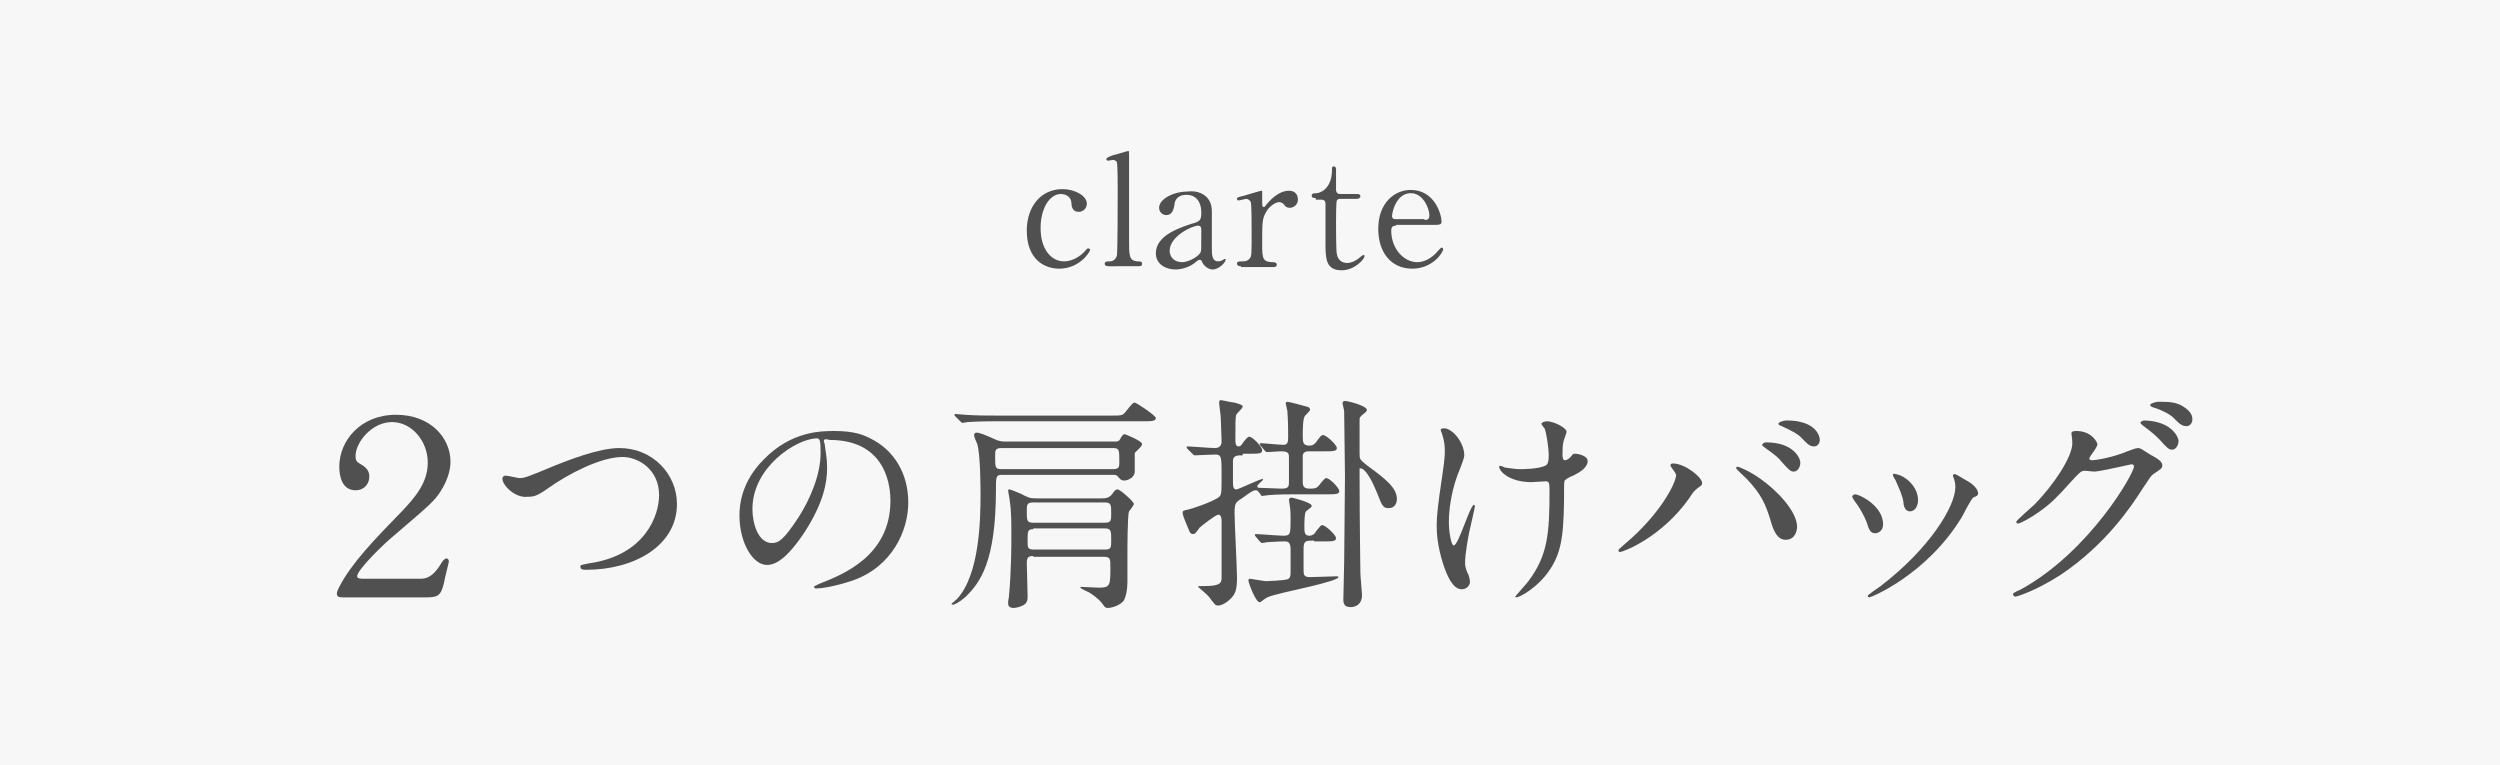 <?xml version="1.0" encoding="utf-8"?>
<!-- Generator: Adobe Illustrator 24.0.0, SVG Export Plug-In . SVG Version: 6.00 Build 0)  -->
<svg version="1.1" id="レイヤー_1" xmlns="http://www.w3.org/2000/svg" xmlns:xlink="http://www.w3.org/1999/xlink" x="0px"
	 y="0px" viewBox="0 0 308 94.3" style="enable-background:new 0 0 308 94.3;" xml:space="preserve">
<rect x="0" y="0" width="308" height="94.3" fill="#808080" stroke="none"/>
<style type="text/css">
	.st0{opacity:0.93;fill:#FFFFFF;}
	.st1{fill:#505050;}
	.st2{display:none;fill:none;stroke:#000000;stroke-width:0.25;stroke-linecap:round;stroke-miterlimit:10;}
</style>
<rect class="st0" width="308" height="94.3"/>
<g>
	<path class="st1" d="M130.5,33.1c-1.8,0-4-1.1-4-4.7c0-2.9,1.7-5.1,4.4-5.1c1.5,0,3,0.8,3,1.8c0,0.6-0.5,1-1,1
		c-0.8,0-0.9-0.7-0.9-1.1c-0.1-1.1-1.2-1.1-1.3-1.1c-1.4,0-2.5,1.8-2.5,4.2c0,2.6,1.3,4.1,2.9,4.1c0.9,0,1.9-0.5,2.6-1.3
		c0.2-0.2,0.2-0.3,0.4-0.3c0.1,0,0.2,0.1,0.2,0.2C134.2,31.2,132.9,33.1,130.5,33.1z"/>
	<path class="st1" d="M136.6,32.8c-0.1,0-0.5,0-0.5-0.3c0-0.3,0.3-0.3,0.6-0.3c0.3,0,0.7-0.1,0.9-0.7c0.1-0.4,0.1-7.2,0.1-8.2
		c0-0.6,0-3-0.1-3.3c0-0.1-0.2-0.3-0.5-0.3c-0.1,0-0.5,0.1-0.6,0.1s-0.2-0.1-0.2-0.2c0-0.2,0.6-0.4,0.9-0.5c0.1,0,1.7-0.5,1.8-0.5
		c0.1,0,0.1,0.1,0.1,0.4c0,1.5,0,8.8,0,10.5c0,2,0,2.6,1,2.7c0.4,0,0.6,0,0.6,0.3c0,0.3-0.2,0.3-0.5,0.3H136.6z"/>
	<path class="st1" d="M149.3,26c0,0.6,0,3.8,0,4.5c0,0.9,0,1.7,0.8,1.7c0.2,0,0.5-0.1,0.6-0.2c0,0,0.1-0.1,0.2-0.1
		c0,0,0.1,0,0.1,0.1c0,0.3-0.8,1.2-1.6,1.2c-0.6,0-1.1-0.5-1.3-0.9c0-0.1-0.1-0.3-0.3-0.3c-0.1,0-0.3,0.1-0.5,0.3
		c-0.7,0.6-1.7,0.9-2.5,0.9c-1.1,0-2.4-0.6-2.4-2c0-2.3,3.2-3.2,4.3-3.6c1.1-0.3,1.3-0.4,1.3-1.4c0-1.6-0.9-2.2-1.8-2.2
		c-1.3,0-1.5,0.9-1.5,1.2c-0.1,0.6-0.3,1.3-1,1.3c-0.5,0-0.9-0.4-0.9-0.9c0-1.1,1.8-2,3.5-2C147.7,23.4,149.3,24.1,149.3,26z
		 M147.9,31.1c0.1-0.2,0.1-0.3,0.1-2.6c0-0.4,0-0.7-0.4-0.7c-0.7,0-3.5,1.3-3.5,3.1c0,0.5,0.3,1.4,1.6,1.4
		C146.3,32.3,147.6,31.7,147.9,31.1z"/>
	<path class="st1" d="M152.9,32.8c-0.1,0-0.5,0-0.5-0.3c0-0.3,0.2-0.3,0.7-0.3c0.2,0,0.6,0,0.9-0.4c0.2-0.3,0.2-0.5,0.2-3.2
		c0-0.6,0-3.4-0.1-3.7c-0.1-0.2-0.3-0.4-0.6-0.4c-0.1,0-0.8,0.2-0.9,0.2c-0.1,0-0.2-0.1-0.2-0.2c0-0.2,0.1-0.2,0.9-0.4
		c0.3-0.1,2-0.6,2.1-0.6c0.1,0,0.1,0,0.1,0.1v0.8c0,1,0,1.1,0.2,1.1c0.1,0,0.1,0,0.4-0.4c0.2-0.2,1.3-1.6,2.7-1.6
		c0.7,0,1.1,0.4,1.1,1.1c0,0.6-0.5,1-1,1c-0.4,0-0.6-0.2-0.7-0.4c-0.1-0.1-0.3-0.3-0.6-0.3c-0.5,0-1.3,0.6-1.6,1.2
		c-0.5,0.8-0.5,1.3-0.5,4.1c0,1.7,0.1,2.1,1.4,2.1c0.2,0,0.4,0.1,0.4,0.3c0,0.3-0.3,0.3-0.5,0.3H152.9z"/>
	<path class="st1" d="M162.1,24.4c-0.2,0-0.5,0-0.5-0.3c0-0.2,0.1-0.3,0.6-0.3c0.3,0,1.9-0.4,1.9-2.9c0-0.2,0-0.4,0.2-0.4
		c0.3,0,0.3,0.3,0.3,0.4v2.5c0,0.2,0.1,0.5,0.5,0.5h2c0.2,0,0.5,0,0.5,0.3c0,0.1-0.1,0.3-0.5,0.3h-2c-0.1,0-0.3,0-0.4,0.2
		c-0.1,0.2-0.1,2.3-0.1,2.7c0,0.6,0,3.6,0.1,3.9c0.2,1.1,1.1,1.1,1.3,1.1c0.4,0,0.9-0.2,1.3-0.5c0.1-0.1,0.6-0.5,0.7-0.5
		c0.1,0,0.1,0.1,0.1,0.2c0,0.3-1.2,1.7-2.8,1.7c-2,0-2-1.5-2-3.4c0-0.1,0-4.2,0-4.8c0-0.1,0-0.5-0.5-0.5H162.1z"/>
	<path class="st1" d="M172,27.8c-0.2,0-0.6,0-0.6,0.6c0,2.3,1.6,3.9,3.2,3.9c0.9,0,1.7-0.5,2.3-1.1c0.1-0.1,0.6-0.7,0.7-0.7
		c0.1,0,0.2,0.1,0.2,0.2c0,0.4-1.3,2.4-3.8,2.4c-2.7,0-4.2-2.1-4.2-4.9c0-3.2,2-4.8,4-4.8c3,0,3.8,3.1,3.8,3.9
		c0,0.3-0.2,0.4-0.6,0.4H172z M175.5,27.1c0.4,0,0.6-0.1,0.6-0.6c0-0.7-0.7-2.7-2.3-2.7c-1.8,0-2.3,2.4-2.3,2.8s0.3,0.4,0.5,0.4
		H175.5z"/>
</g>
<g>
	<path class="st1" d="M42.3,73.6c-0.6,0-0.8-0.1-0.8-0.5c0-0.2,0.2-0.6,0.3-0.8c1.5-2.9,4.2-5.7,7.8-9.4c1.5-1.6,3.1-3.4,3.1-5.9
		c0-2.7-2-5-4.4-5c-2.5,0-4.5,2.5-4.5,4.2c0,0.4,0.1,0.7,0.5,0.9c0.7,0.4,1.2,0.8,1.2,1.6c0,0.9-0.6,1.7-1.7,1.7c-1.7,0-2-1.8-2-2.9
		c0-3.2,2.6-6.4,7-6.4c4.2,0,6.7,2.8,6.7,5.8c0,1.2-0.5,2.5-1.2,3.6c-0.8,1.3-1.6,1.9-5.9,5.6C47.3,67,44,70.2,44,71
		c0,0.3,0.5,0.3,0.8,0.3h6.9c0.6,0,1.5,0,2.6-1.8c0.2-0.4,0.5-0.7,0.7-0.7s0.3,0.2,0.3,0.4c0,0.1-0.5,2-0.6,2.6
		c-0.4,1.7-0.8,1.8-2.4,1.8H42.3z"/>
	<path class="st1" d="M61.9,59c0-0.3,0.2-0.4,0.4-0.4c0.3,0,1.5,0.3,1.7,0.3c0.7,0,1.1-0.2,4.5-1.6c1.3-0.5,5.2-2.1,7.8-2.1
		c4.1,0,7.1,3.2,7.1,6.9c0,5.1-5.2,8.1-11.2,8.1c-0.3,0-0.7,0-0.7-0.4c0-0.2,0.1-0.2,1.1-0.4c6.9-1,8.6-5.9,8.6-8.4
		c0-3.2-2.6-4.7-4.5-4.7c-2.7,0-6.7,2.1-9.1,3.8c-1.4,1-1.8,1.1-2.6,1.1C63.5,61.4,61.9,59.8,61.9,59z"/>
	<path class="st1" d="M101.5,54.4c0,0.1,0.1,0.2,0.1,0.3c0.1,0.9,0.3,1.7,0.3,2.9c0,1.8-0.4,4.3-2.8,8c-2.2,3.3-3.6,4-4.6,4
		c-1.8,0-3.4-2.8-3.4-6.1c0-1.4,0.3-4.2,3-6.9c3.4-3.5,7.1-3.5,8.7-3.5c2.5,0,3.6,0.5,4.4,0.9c2.9,1.4,4.7,4.3,4.7,7.9
		c0,3.5-2,7.9-6.8,9.6c-2.3,0.8-4.1,1-4.5,1c-0.1,0-0.3,0-0.3-0.2c0-0.1,0.1-0.1,0.7-0.4c2.8-1.1,8.7-3.4,8.7-10.2
		c0-1.1-0.1-7.5-7.5-7.5C101.5,54,101.5,54.2,101.5,54.4z M92.7,62.7c0,1.8,0.7,4.2,2.4,4.2c0.8,0,1.4-0.3,3.3-3.2
		c1.4-2.2,2.7-5.2,2.7-7.9c0-1.6-0.1-1.8-0.5-1.8C98,54.1,92.7,57.6,92.7,62.7z"/>
	<path class="st1" d="M123.5,58.5c-0.8,0-0.8,0.2-0.8,1.8c0,9-2,11.5-3.7,13.2c-0.8,0.7-1.4,1-1.6,1c-0.1,0-0.2-0.1-0.2-0.1
		c0,0,0.6-0.5,0.7-0.6c2.8-3,2.9-9.9,2.9-12.8c0-0.8,0-4.9-0.4-6.3c-0.1-0.2-0.4-0.9-0.4-1.1c0-0.1,0.1-0.3,0.3-0.3
		c0.4,0,1.1,0.3,2,0.7c0.8,0.4,1.2,0.4,1.6,0.4h13.4c0.4,0,0.6,0,0.8-0.5c0.3-0.4,0.3-0.4,0.5-0.4c0,0,2.1,0.8,2.1,1.2
		c0,0.2-0.2,0.4-0.3,0.5c-0.1,0.1-0.4,0.4-0.6,0.6v2.3c0,0.7-0.8,1.1-1.3,1.1c-0.4,0-0.5-0.2-0.8-0.5c-0.1-0.2-0.4-0.2-0.6-0.2
		H123.5z M136.9,51.2c1.3,0,1.4,0,1.8-0.5c0.8-1,0.9-1.1,1.1-1.1c0.2,0,2.6,1.6,2.6,1.9c0,0.4-0.6,0.4-1.5,0.4h-18.2
		c-2.5,0-3.2,0.1-3.5,0.1c-0.1,0-0.5,0.1-0.6,0.1c-0.1,0-0.2-0.1-0.3-0.2l-0.6-0.6c-0.1-0.1-0.1-0.1-0.1-0.2c0-0.1,0-0.1,0.1-0.1
		c0.2,0,1,0.1,1.2,0.1c1.4,0.1,2.5,0.1,3.8,0.1H136.9z M123.4,55.2c-0.8,0-0.8,0.3-0.8,1c0,1.4,0,1.6,0.8,1.6h13.7
		c0.8,0,0.8-0.3,0.8-0.9c0-1.5,0-1.7-0.8-1.7H123.4z M127.3,68.5c-0.5,0-0.8,0.1-0.8,0.8c0,0.6,0.1,3.4,0.1,4.1c0,0.4,0,0.7-0.3,1
		c-0.3,0.3-1.1,0.5-1.4,0.5c-0.6,0-0.7-0.3-0.7-0.6c0-0.1,0-0.3,0.1-0.8c0.3-3.2,0.3-6.4,0.3-7.7c0-1.2,0-2.9-0.2-4.1
		c0-0.2-0.2-1.1-0.2-1.3c0-0.1,0.1-0.1,0.2-0.1c0.1,0,0.8,0.3,1.3,0.5c1,0.5,1.1,0.6,2,0.6h8c0.4,0,0.9,0,1.3-0.5
		c0.4-0.6,0.5-0.6,0.7-0.6c0.3,0,2,1.5,2,1.8c0,0.1-0.5,0.8-0.6,0.9c-0.2,0.4-0.2,4.8-0.2,5.1c0,0.1,0,3.2,0,3.6
		c0,1-0.2,1.8-0.4,2.2c-0.4,0.7-1.6,1-2,1c-0.3,0-0.4-0.1-0.6-0.4c-0.2-0.3-0.6-0.8-1.7-1.5c-0.2-0.1-1.1-0.5-1.1-0.6
		c0,0,0-0.1,0.1-0.1c0.1,0,1.9,0.1,2.2,0.1c1.4,0,1.4-0.3,1.4-2.6c0-0.9,0-1.2-0.8-1.2H127.3z M136.1,64.4c0.8,0,0.8-0.3,0.8-1.1
		c0-1.1,0-1.4-0.8-1.4h-8.8c-0.8,0-0.8,0.3-0.8,1.1c0,1.1,0,1.4,0.8,1.4H136.1z M127.3,65.2c-0.7,0-0.7,0.2-0.7,1.5c0,0.7,0,1,0.7,1
		h8.9c0.7,0,0.7-0.3,0.7-1.1c0-1.2,0-1.5-0.8-1.5H127.3z"/>
	<path class="st1" d="M153.1,56.1c-0.7,0-1.1,0-1.2,0.6c0,0.2,0,2.3,0,2.5c0,0.6,0,1.1,0.4,1.1c0.3,0,2.9-1.3,3.3-1.3
		c0,0,0,0.1,0,0.1c0,0.1-0.7,0.6-0.7,0.8c0,0.2,0.2,0.2,0.3,0.2c0.1,0,2.4,0.1,2.7,0.1c0.9,0,0.9-0.3,0.9-0.9v-2.9
		c0-0.5,0-0.8-1-0.8c-0.3,0-1.5,0.1-1.7,0.1c-0.1,0-0.2-0.1-0.3-0.2l-0.5-0.6c0,0-0.1-0.1-0.1-0.2c0-0.1,0.1-0.1,0.1-0.1
		c0.4,0,2.3,0.2,2.8,0.2c0.6,0,0.6-0.4,0.6-1.1c0-0.7,0-1.8-0.1-3.1c0-0.1-0.2-0.8-0.2-0.9c0-0.1,0.1-0.2,0.2-0.2
		c0.2,0,2.1,0.5,2.4,0.6c0.1,0,0.4,0.1,0.4,0.4c0,0.1-0.5,0.6-0.6,0.7c-0.3,0.3-0.3,1.7-0.3,2.7c0,0.6,0.1,1,0.8,1
		c0.4,0,0.6-0.1,0.9-0.5c0.5-0.7,0.6-0.8,0.8-0.8c0.4,0,1.7,1.2,1.7,1.6c0,0.4-0.5,0.4-1.5,0.4h-1.7c-0.5,0-0.9,0-1,0.5
		c0,0.1,0,0.4,0,3.2c0,0.6,0.1,0.9,0.9,0.9c0.6,0,0.8-0.1,0.9-0.2c0.2-0.1,0.8-1.1,1.1-1.1c0.4,0,1.6,1.2,1.6,1.6
		c0,0.4-0.5,0.4-1.5,0.4h-3.7c-1,0-2.4,0-3.5,0.1c-0.1,0-0.7,0.1-0.8,0.1c-0.1,0-0.2-0.1-0.2-0.2c-0.4-0.5-0.4-0.5-0.6-0.5
		c-0.3,0-0.6,0.2-1.7,1c-0.8,0.5-0.9,0.6-0.9,1.9c0,1.1,0.3,6.7,0.3,7.9c0,1.3-0.2,1.8-0.4,2.1c-0.4,0.6-1.3,1.3-1.9,1.3
		c-0.4,0-0.4-0.1-1.1-1c-0.2-0.3-1.4-1.3-1.4-1.3c0-0.1,0.1-0.1,0.9-0.1c2,0,2-0.5,2-1.1c0-1.4,0-5.6,0-7c0-0.3-0.1-0.7-0.4-0.7
		c-0.3,0-2.1,1.4-2.3,1.6c-0.5,0.7-0.6,0.8-0.8,0.8c-0.2,0-0.3-0.1-0.4-0.2c-0.1-0.3-0.9-2-0.9-2.4c0-0.3,0.1-0.3,0.6-0.4
		c0.5-0.1,2.9-0.9,3.8-1.5c0.4-0.3,0.4-0.5,0.4-2.8c0-2.2,0-2.5-0.8-2.5c-0.4,0-2.4,0.1-2.5,0.1c-0.1,0-0.2-0.1-0.3-0.2l-0.6-0.6
		c-0.1-0.1-0.1-0.1-0.1-0.2c0-0.1,0.1-0.1,0.1-0.1c0.5,0,2.8,0.2,3.4,0.2c0.4,0,0.8-0.2,0.8-0.8c0-0.4-0.1-2.6-0.1-2.9
		c0-0.3-0.2-1.6-0.2-1.9c0-0.1,0-0.3,0.2-0.3c0.2,0,1.4,0.3,1.7,0.3c0.7,0.2,1,0.3,1,0.5c0,0.2-0.7,0.8-0.8,1
		c-0.1,0.3-0.1,1.1-0.1,3.1c0,0.3,0,0.8,0.4,0.8c0.2,0,0.3-0.1,0.5-0.4c0.2-0.3,0.6-0.8,0.8-0.8c0.4,0,1.6,1.2,1.6,1.7
		c0,0.4-0.5,0.4-1.5,0.4H153.1z M161.9,66.6c-1,0-1.3,0-1.3,1v2.5c0,0.7,0,1,0.8,1c0.5,0,2.8-0.1,3.2-0.1c0.1,0,0.3,0,0.3,0.1
		c0,0.5-6.4,1.8-6.7,1.9c-0.7,0.2-1.9,0.4-2.4,0.8c-0.3,0.2-0.5,0.4-0.6,0.4c-0.5,0-1.4-2.4-1.4-2.7c0-0.1,0.1-0.2,0.2-0.2
		c0.1,0,1.7,0.3,2,0.3c0.3,0,2.1-0.1,2.5-0.2c0.5-0.1,0.5-0.5,0.5-1v-2.7c0-1-0.4-1-0.8-1c-0.8,0-1.9,0.1-2.1,0.1
		c-0.1,0-0.5,0.1-0.6,0.1c-0.1,0-0.2-0.1-0.3-0.2l-0.5-0.6c-0.1-0.1-0.1-0.2-0.1-0.2c0-0.1,0.1-0.1,0.1-0.1c0.5,0,2.9,0.2,3.4,0.2
		c0.9,0,0.9-0.2,0.9-2.2c0-0.2,0-1-0.1-1.5c0-0.1-0.1-0.6-0.1-0.7c0-0.1,0.1-0.3,0.3-0.3c0.1,0,2.5,0.6,2.5,1c0,0.2-0.1,0.2-0.7,0.7
		c-0.2,0.2-0.2,1.4-0.2,1.9c0,0.6,0,1.1,0.6,1.1c0.5,0,0.8-0.4,0.8-0.5c0.6-0.7,0.6-0.8,0.8-0.8c0.4,0,1.7,1.2,1.7,1.6
		c0,0.4-0.5,0.4-1.5,0.4H161.9z M167.5,58.2c0,6.7,0.1,11.2,0.1,12.4c0,0.4,0.2,2.4,0.2,2.7c0,1.5-1.3,1.5-1.4,1.5
		c-0.9,0-0.9-0.6-0.9-1c0-0.4,0.1-3.9,0.1-4.5c0-0.4,0.1-10.4,0.1-10.6c0-0.3-0.1-7.2-0.1-8c0-0.2-0.2-0.9-0.2-1
		c0-0.2,0.1-0.3,0.3-0.3c0.4,0,2.7,0.6,2.7,1.1c0,0.2-0.3,0.4-0.3,0.4c-0.6,0.5-0.6,0.5-0.6,0.9c0,0.6,0,3.4,0,4c0,0.8,0,0.8,1,1.6
		c2.2,1.6,3.6,2.7,3.6,4.1c0,0.2-0.1,1.1-1,1.1c-0.7,0-0.8-0.2-1.5-2c-0.4-1-1.3-2.9-2-2.9c0,0-0.1,0-0.1,0
		C167.5,58,167.5,58.1,167.5,58.2z"/>
	<path class="st1" d="M180.4,56.1c0,0.5-0.9,2.5-1,2.9c-0.6,1.8-0.9,3.8-0.9,5.3c0,1.3,0.3,2.9,0.6,2.9c0.6,0,2-5,2.5-5
		c0.1,0,0.1,0.1,0.1,0.2c0,0.2-0.6,2.7-0.7,3.2c-0.1,0.5-0.5,2.6-0.5,3.7c0,0.3,0,0.6,0.3,1.3c0.1,0.1,0.3,0.7,0.3,1.1
		c0,0.4-0.4,0.9-1,0.9c-1.1,0-1.8-1.6-2.3-3.1c-0.7-2.2-0.8-3.8-0.8-4.7c0-1.1,0.1-2.3,0.7-6.3c0.3-2,0.3-2.5,0.3-3
		c0-0.7-0.1-1.3-0.3-1.9c-0.1-0.4-0.2-0.5-0.2-0.6c0-0.1,0-0.2,0.2-0.2C178.7,52.5,180.4,54.4,180.4,56.1z M192.7,59.7
		c0,5.8-0.2,8.1-1.7,10.4c-1.5,2.3-3.8,3.5-4.2,3.5c-0.1,0-0.1,0-0.1-0.1s1.4-1.6,1.6-1.9c2.4-3.2,2.6-5.9,2.6-11.2
		c0-1-0.1-1.1-0.5-1.1c-0.3,0-1.5,0.1-1.7,0.1c-2.7,0-4-1.3-4-1.9c0-0.1,0-0.1,0.1-0.1c0.2,0,0.4,0.1,0.6,0.2
		c0.7,0.1,1.4,0.2,1.8,0.2c0.4,0,2.5,0,3.3-0.5c0.1-0.1,0.3-0.2,0.3-1.2c0-1-0.3-2.8-0.5-3.3c-0.1-0.1-0.4-0.5-0.4-0.6
		c0-0.1,0.3-0.3,0.7-0.3c0.8,0,2.4,0.8,2.4,1.3c0,0.2-0.4,1.1-0.4,1.3c-0.1,0.4-0.1,1.1-0.1,1.5c0,0.5,0.1,0.7,0.3,0.7
		c0.3,0,0.6-0.3,0.7-0.4c0.3-0.4,0.3-0.4,0.6-0.4c0.2,0,1.5,0.2,1.5,0.9c0,0.8-1,1.4-1.6,1.7c-0.9,0.4-1,0.5-1.1,0.6
		C192.7,59.1,192.7,59.6,192.7,59.7z"/>
	<path class="st1" d="M206,57.7c-0.2-0.3-0.2-0.3-0.2-0.4c0-0.1,0.1-0.2,0.3-0.2c1.5,0,3.6,1.7,3.6,2.4c0,0.3-0.1,0.3-0.5,0.6
		c-0.4,0.3-0.6,0.5-1.1,1.3c-3.4,4.8-8.1,6.6-8.5,6.6c-0.2,0-0.2-0.1-0.2-0.2c0-0.1,0.1-0.2,0.8-0.8c4.3-3.6,6.3-7.5,6.3-8.5
		C206.4,58.2,206.2,58,206,57.7z M214.1,57.5c0.1,0,1.4,0.5,2.8,1.5c2,1.4,4.5,4,4.5,5.9c0,0.4-0.2,1.6-1.4,1.6c-1,0-1.5-1-1.9-2.5
		c-0.6-1.9-1.1-3.1-2.9-5c-0.2-0.2-1.3-1.2-1.3-1.3C213.9,57.6,213.9,57.5,214.1,57.5z M221.8,57c0,0.5-0.3,1.1-0.8,1.1
		c-0.4,0-0.6-0.2-1.5-1.2c-0.4-0.5-0.6-0.7-2-1.7c-0.3-0.2-0.4-0.3-0.4-0.4c0-0.1,0.2-0.3,0.5-0.3C220.9,54.5,221.8,56.4,221.8,57z
		 M224.2,54.2c0,0.3-0.2,0.8-0.7,0.8c-0.6,0-0.9-0.4-1.5-1c-0.4-0.5-1.6-1.1-2.5-1.5c-0.3-0.1-0.4-0.2-0.4-0.3c0-0.2,0.7-0.4,1-0.4
		C223.7,51.8,224.2,53.7,224.2,54.2z"/>
	<path class="st1" d="M232,64.6c0,0.8-0.6,1.1-1,1.1c-0.6,0-0.8-0.6-1-1.3c-0.3-0.8-0.9-1.9-1.6-2.8c-0.1-0.2-0.2-0.3-0.2-0.4
		c0-0.2,0.2-0.3,0.4-0.3C229.3,61,232,62.4,232,64.6z M240.7,58.9c0,0-0.1-0.2-0.1-0.3c0-0.1,0.1-0.2,0.2-0.2c0.2,0,1.1,0.6,1.3,0.7
		c0.4,0.2,1.6,0.9,1.6,1.7c0,0.2-0.1,0.3-0.6,0.5c-0.2,0.1-1.2,2-1.4,2.4c-4.3,7.1-11.2,9.9-11.4,9.9c-0.1,0-0.2-0.1-0.2-0.2
		c0-0.1,1.3-1,1.6-1.2c6-4.6,9.2-9.8,9.2-12.2C240.9,59.5,240.8,59.2,240.7,58.9z M236.3,61.6c0,0.8-0.4,1.4-1,1.4
		c-0.6,0-0.8-0.7-0.8-1.2c-0.2-0.9-0.3-1.1-1-2.7c-0.1-0.1-0.3-0.5-0.3-0.6c0-0.1,0.1-0.2,0.3-0.1C234.8,58.6,236.3,60,236.3,61.6z"
		/>
	<path class="st1" d="M255.2,53.4c0-0.3,0.4-0.3,0.6-0.3c2,0,2.6,1.5,2.6,1.6c0,0.3-0.3,0.7-0.8,1.4c-0.1,0.2-0.2,0.3-0.2,0.4
		c0,0.2,0.3,0.2,0.4,0.2c0.3,0,2.4-0.3,4.3-1.1c0.3-0.1,1-0.4,1.3-0.4c0.3,0,0.4,0.1,1.5,0.8c0.2,0.1,0.9,0.5,1,0.6
		c0.3,0.2,0.5,0.5,0.5,0.7c0,0.4-0.2,0.5-1.1,1.1c-0.3,0.2-0.4,0.4-1.4,1.9c-1.4,2.2-4.5,6.8-10,10.5c-3.1,2-5.4,2.7-5.6,2.7
		c-0.1,0-0.3-0.1-0.3-0.3c0-0.1,0.1-0.2,1-0.6c8.5-4.7,13.9-14.3,13.9-15.1c0-0.3-0.2-0.3-0.3-0.3c-0.1,0-3.9,0.9-4.6,0.9
		c-0.2,0-0.9-0.1-1.1-0.1c-0.5,0-0.6,0.1-1.8,1.4c-1.7,1.9-2.4,2.6-3.8,3.6c-1.1,0.8-2.4,1.5-2.7,1.5c-0.1,0-0.2-0.1-0.2-0.2
		c0-0.2,1.9-1.8,2.2-2.1c2.3-2.3,4.9-6.1,4.7-7.8C255.3,54.1,255.2,53.5,255.2,53.4z M268.4,54.3c0,0.5-0.3,1.1-0.8,1.1
		c-0.4,0-0.6-0.2-1.5-1.2c-0.6-0.6-0.8-0.8-2-1.7c-0.1-0.1-0.4-0.3-0.4-0.4c0-0.1,0.2-0.3,0.5-0.3C267.7,51.9,268.4,54,268.4,54.3z
		 M269,50.1c1.1,0.7,1.1,1.3,1.1,1.6c0,0.4-0.3,0.8-0.7,0.8c-0.6,0-0.9-0.3-1.5-0.9c-0.4-0.5-1.6-1.1-2.6-1.4
		c-0.3-0.1-0.4-0.2-0.4-0.3c0-0.2,0.7-0.4,1-0.4C267.1,49.5,268.1,49.5,269,50.1z"/>
</g>
</svg>
